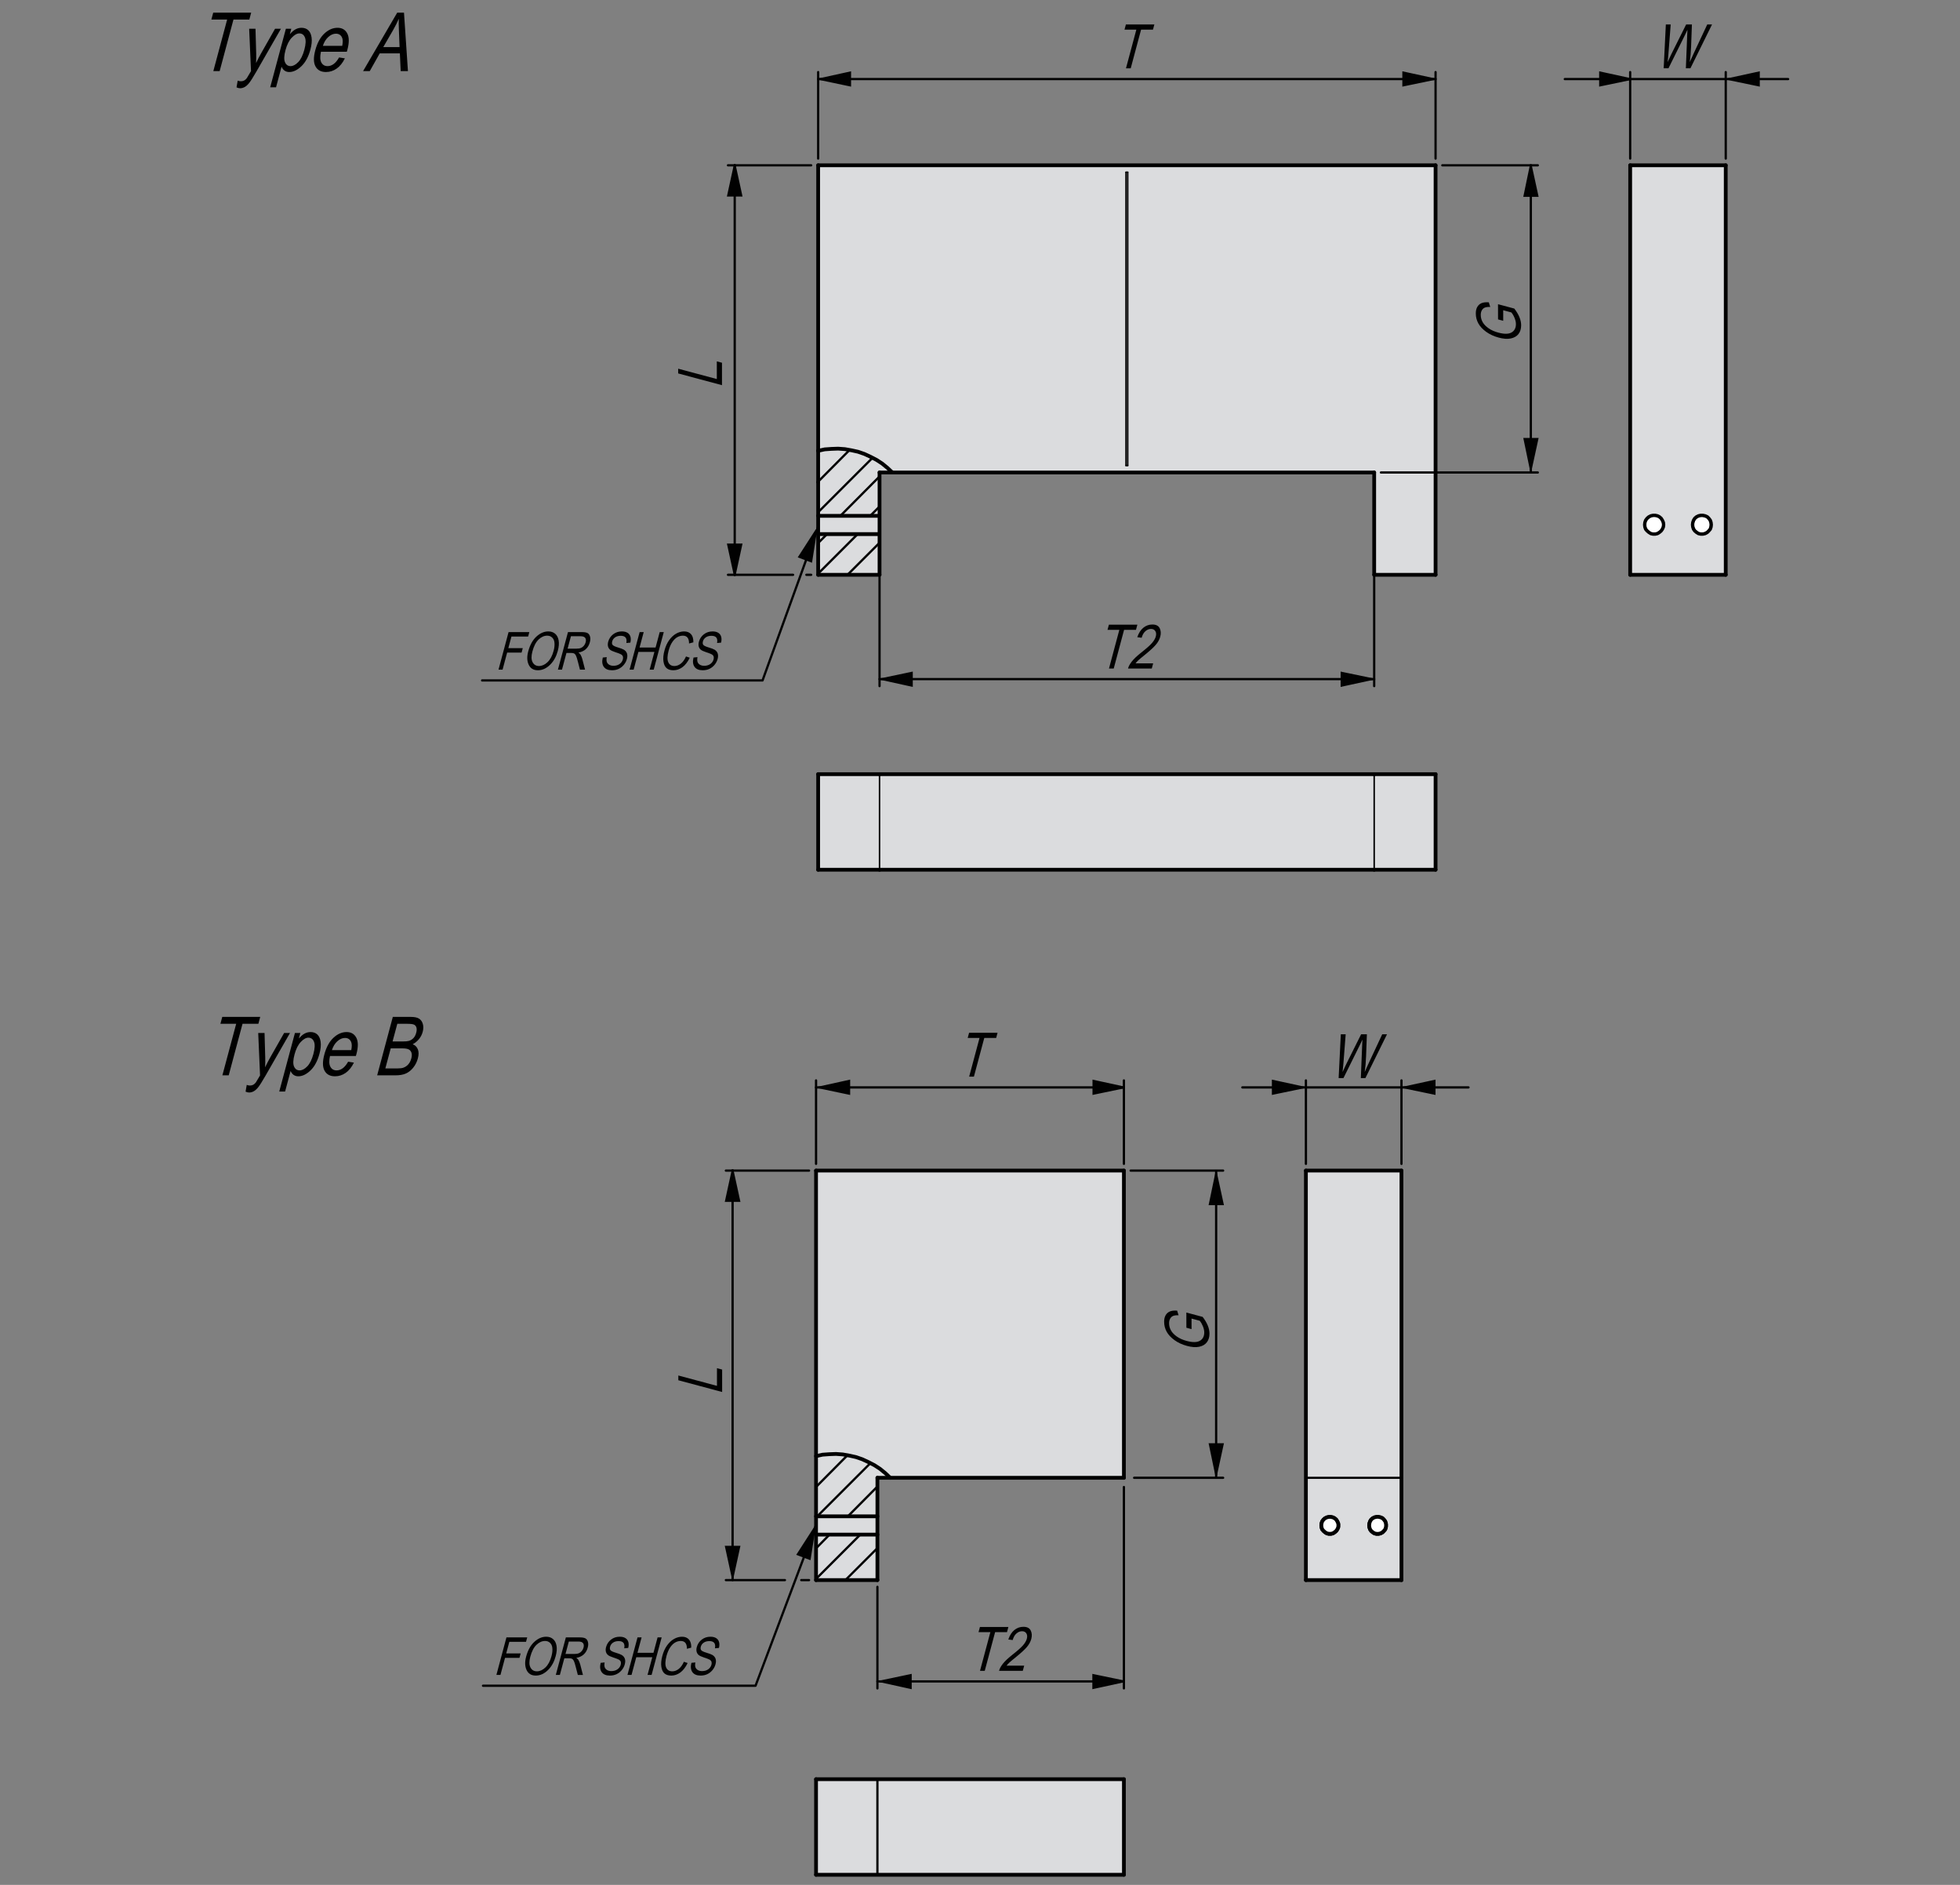 <?xml version="1.0" encoding="utf-8"?>
<!-- Generator: Adobe Illustrator 16.0.3, SVG Export Plug-In . SVG Version: 6.00 Build 0)  -->
<!DOCTYPE svg PUBLIC "-//W3C//DTD SVG 1.1//EN" "http://www.w3.org/Graphics/SVG/1.1/DTD/svg11.dtd">
<svg version="1.1" id="G302-both" xmlns="http://www.w3.org/2000/svg" xmlns:xlink="http://www.w3.org/1999/xlink" x="0px" y="0px"
	 width="650px" height="625px" viewBox="0 0 650 625" enable-background="new 0 0 650 625" xml:space="preserve">
<rect x="0" y="0" width="650" height="625" fill="#808080" stroke="none"/>
<g id="XMLID_3_">
	<g>
		<rect x="540.62" y="54.81" fill="#DBDCDE" width="31.69" height="135.784"/>
		<polygon fill="#DBDCDE" points="271.327,288.396 271.327,256.705 291.683,256.705 455.725,256.705 476.08,256.705 476.08,288.396 
			455.725,288.396 291.683,288.396 		"/>
		<polygon fill="#DBDCDE" points="476.08,54.81 476.08,190.594 455.725,190.594 455.725,156.668 291.683,156.668 291.683,190.594 
			271.327,190.594 271.327,159.86 271.327,149.483 271.327,54.81 		"/>
	</g>
	<g>
		
			<line fill="none" stroke="#010101" stroke-width="1.25" stroke-linecap="round" stroke-linejoin="round" x1="455.725" y1="156.668" x2="291.683" y2="156.668"/>
		
			<line fill="none" stroke="#010101" stroke-width="1.25" stroke-linecap="round" stroke-linejoin="round" x1="291.683" y1="190.594" x2="271.327" y2="190.594"/>
		
			<line fill="none" stroke="#010101" stroke-width="1.25" stroke-linecap="round" stroke-linejoin="round" x1="291.683" y1="190.594" x2="291.683" y2="156.668"/>
		
			<line fill="none" stroke="#010101" stroke-width="1.25" stroke-linecap="round" stroke-linejoin="round" x1="455.725" y1="156.668" x2="455.725" y2="190.594"/>
		
			<line fill="none" stroke="#010101" stroke-width="1.25" stroke-linecap="round" stroke-linejoin="round" x1="271.327" y1="159.86" x2="271.327" y2="190.594"/>
		
			<line fill="none" stroke="#010101" stroke-width="1.25" stroke-linecap="round" stroke-linejoin="round" x1="271.327" y1="54.81" x2="271.327" y2="149.483"/>
		
			<line fill="none" stroke="#010101" stroke-width="1.25" stroke-linecap="round" stroke-linejoin="round" x1="271.327" y1="54.81" x2="476.08" y2="54.81"/>
		
			<line fill="none" stroke="#010101" stroke-width="1.25" stroke-linecap="round" stroke-linejoin="round" x1="476.08" y1="190.594" x2="455.725" y2="190.594"/>
		
			<line fill="none" stroke="#010101" stroke-width="1.25" stroke-linecap="round" stroke-linejoin="round" x1="476.08" y1="54.81" x2="476.08" y2="190.594"/>
		
			<line fill="none" stroke="#010101" stroke-width="1.25" stroke-linecap="round" stroke-linejoin="round" x1="271.327" y1="159.86" x2="271.327" y2="149.483"/>
		
			<line fill="none" stroke="#010101" stroke-width="1.25" stroke-linecap="round" stroke-linejoin="round" x1="572.311" y1="54.81" x2="572.311" y2="190.594"/>
		
			<line fill="none" stroke="#010101" stroke-width="1.25" stroke-linecap="round" stroke-linejoin="round" x1="540.62" y1="54.81" x2="572.311" y2="54.81"/>
		
			<line fill="none" stroke="#010101" stroke-width="1.25" stroke-linecap="round" stroke-linejoin="round" x1="540.62" y1="54.81" x2="540.62" y2="190.594"/>
		
			<line fill="none" stroke="#010101" stroke-width="1.25" stroke-linecap="round" stroke-linejoin="round" x1="540.62" y1="190.594" x2="572.311" y2="190.594"/>
		
			<line fill="none" stroke="#010101" stroke-width="1.25" stroke-linecap="round" stroke-linejoin="round" x1="455.725" y1="288.396" x2="291.683" y2="288.396"/>
		
			<line fill="none" stroke="#010101" stroke-width="1.25" stroke-linecap="round" stroke-linejoin="round" x1="455.725" y1="256.705" x2="291.683" y2="256.705"/>
		
			<line fill="none" stroke="#010101" stroke-width="1.25" stroke-linecap="round" stroke-linejoin="round" x1="476.08" y1="288.396" x2="455.725" y2="288.396"/>
		
			<line fill="none" stroke="#010101" stroke-width="1.25" stroke-linecap="round" stroke-linejoin="round" x1="476.08" y1="256.705" x2="476.08" y2="288.396"/>
		
			<line fill="none" stroke="#010101" stroke-width="1.25" stroke-linecap="round" stroke-linejoin="round" x1="476.08" y1="256.705" x2="455.725" y2="256.705"/>
		
			<line fill="none" stroke="#010101" stroke-width="1.25" stroke-linecap="round" stroke-linejoin="round" x1="271.327" y1="288.396" x2="291.683" y2="288.396"/>
		
			<line fill="none" stroke="#010101" stroke-width="1.25" stroke-linecap="round" stroke-linejoin="round" x1="271.327" y1="256.705" x2="291.683" y2="256.705"/>
		
			<line fill="none" stroke="#010101" stroke-width="1.25" stroke-linecap="round" stroke-linejoin="round" x1="271.327" y1="256.705" x2="271.327" y2="288.396"/>
	</g>
</g>
<path fill="#DBDCDE" stroke="#010101" stroke-width="0.5" stroke-linecap="round" stroke-linejoin="round" d="M271.327,177.902"/>
<path fill="#DBDCDE" stroke="#010101" stroke-width="0.5" stroke-linecap="round" stroke-linejoin="round" d="M271.327,190.595"/>
<polyline fill="#DBDCDE" stroke="#010101" stroke-width="0.5" stroke-linecap="round" stroke-linejoin="round" points="
	271.327,171.835 271.327,171.915 271.327,172.234 271.327,172.713 271.327,173.353 271.327,174.069 271.327,174.868 
	271.327,175.587 271.327,176.306 271.327,176.942 271.327,177.423 271.327,177.742 271.327,177.902 "/>
<line fill="none" stroke="#010101" stroke-width="1.25" stroke-linecap="round" stroke-linejoin="round" x1="291.611" y1="171.037" x2="271.327" y2="171.037"/>
<line fill="none" stroke="#010101" stroke-width="1.25" stroke-linecap="round" stroke-linejoin="round" x1="271.327" y1="177.104" x2="291.611" y2="177.104"/>
<line fill="none" stroke="#010101" stroke-width="0.5" stroke-linecap="round" stroke-linejoin="round" x1="373.425" y1="154.354" x2="373.982" y2="154.354"/>
<line fill="none" stroke="#010101" stroke-width="0.5" stroke-linecap="round" stroke-linejoin="round" x1="373.982" y1="57.125" x2="373.982" y2="154.354"/>
<line fill="none" stroke="#010101" stroke-width="0.5" stroke-linecap="round" stroke-linejoin="round" x1="373.425" y1="57.125" x2="373.425" y2="154.354"/>
<polyline fill="none" stroke="#010101" stroke-width="1.25" stroke-linecap="round" stroke-linejoin="round" points="
	295.914,156.667 294.316,155.152 292.562,153.715 290.725,152.516 288.729,151.479 286.654,150.521 284.578,149.803 
	282.422,149.324 280.188,148.925 277.953,148.766 275.717,148.845 273.482,149.004 271.327,149.483 "/>
<line fill="none" stroke="#010101" stroke-width="0.5" stroke-linecap="round" stroke-linejoin="round" x1="373.425" y1="57.125" x2="373.982" y2="57.125"/>
<polyline fill="none" stroke="#010101" stroke-width="1.25" stroke-linecap="round" stroke-linejoin="round" points="
	551.638,173.989 551.558,174.709 551.239,175.428 550.84,175.986 550.281,176.464 549.643,176.864 548.923,177.024 548.205,177.024 
	547.486,176.864 546.849,176.464 546.291,175.986 545.81,175.428 545.57,174.709 545.491,173.989 545.57,173.271 545.81,172.553 
	546.291,171.915 546.849,171.437 547.486,171.116 548.205,170.956 548.923,170.956 549.643,171.116 550.281,171.437 550.84,171.915 
	551.239,172.553 551.558,173.271 551.638,173.989 "/>
<polyline fill="none" stroke="#010101" stroke-width="1.25" stroke-linecap="round" stroke-linejoin="round" points="
	567.442,173.989 567.364,174.709 567.124,175.428 566.646,175.986 566.166,176.464 565.447,176.864 564.729,177.024 564.01,177.024 
	563.294,176.864 562.653,176.464 562.095,175.986 561.696,175.428 561.456,174.709 561.377,173.989 561.456,173.271 
	561.696,172.553 562.095,171.915 562.653,171.437 563.294,171.116 564.01,170.956 564.729,170.956 565.447,171.116 566.166,171.437 
	566.646,171.915 567.124,172.553 567.364,173.271 567.442,173.989 "/>
<line fill="none" stroke="#010101" stroke-width="0.5" stroke-linecap="round" stroke-linejoin="round" x1="455.725" y1="256.706" x2="455.725" y2="288.397"/>
<line fill="none" stroke="#010101" stroke-width="0.5" stroke-linecap="round" stroke-linejoin="round" x1="291.683" y1="256.706" x2="291.683" y2="288.397"/>
<g>
	<path fill="#010101" d="M239.434,127.72l-14.529-3.894v-1.574l12.814,3.434v-5.864l1.715,0.46V127.72z"/>
</g>
<g>
	<path fill="#010101" d="M498.516,106.374l-1.715-0.459l-0.011-5.045l5.402,1.448c0.754,0.975,1.321,1.926,1.7,2.853
		c0.38,0.927,0.57,1.827,0.57,2.698c0,1.162-0.291,2.121-0.873,2.876c-0.581,0.756-1.432,1.25-2.549,1.481
		c-1.118,0.232-2.46,0.138-4.027-0.282c-1.586-0.425-2.969-1.063-4.146-1.913c-1.177-0.851-2.045-1.783-2.604-2.798
		c-0.559-1.015-0.838-2.112-0.838-3.295c0-0.871,0.162-1.591,0.486-2.158c0.323-0.567,0.783-0.982,1.377-1.245
		c0.596-0.263,1.411-0.362,2.449-0.294l0.475,1.543c-0.818-0.027-1.432,0.049-1.838,0.23s-0.726,0.479-0.957,0.893
		c-0.23,0.414-0.347,0.917-0.347,1.512c0,0.865,0.21,1.666,0.63,2.402s1.073,1.414,1.959,2.031c0.887,0.617,1.968,1.097,3.244,1.439
		c1.945,0.521,3.401,0.505,4.37-0.048c0.969-0.552,1.454-1.479,1.454-2.78c0-0.621-0.149-1.296-0.446-2.026
		c-0.297-0.73-0.651-1.342-1.061-1.834l-2.706-0.726V106.374z"/>
</g>
<g>
	<path fill="#010101" d="M165.322,222.039l3.335-12.449h6.885l-0.394,1.47h-5.535l-1.033,3.854h4.788l-0.394,1.47h-4.788
		l-1.515,5.655H165.322z"/>
	<path fill="#010101" d="M175.181,215.977c0.569-2.124,1.473-3.756,2.712-4.896c1.24-1.141,2.556-1.712,3.948-1.712
		c0.9,0,1.652,0.255,2.257,0.765c0.606,0.509,0.994,1.25,1.167,2.221c0.173,0.971,0.079,2.127-0.28,3.469
		c-0.494,1.846-1.316,3.348-2.464,4.509c-1.266,1.279-2.645,1.919-4.139,1.919c-1.506,0-2.541-0.656-3.106-1.97
		C174.762,219.092,174.73,217.657,175.181,215.977z M176.568,215.997c-0.412,1.536-0.393,2.727,0.057,3.574
		c0.448,0.847,1.157,1.271,2.125,1.271c0.99,0,1.937-0.429,2.835-1.284c0.9-0.855,1.573-2.112,2.018-3.772
		c0.287-1.071,0.37-2.028,0.251-2.873c-0.093-0.646-0.354-1.163-0.786-1.551c-0.43-0.389-0.963-0.583-1.597-0.583
		c-1.019,0-1.971,0.426-2.859,1.275C177.726,212.904,177.044,214.218,176.568,215.997z"/>
	<path fill="#010101" d="M185.025,222.039l3.335-12.449h4.525c0.945,0,1.612,0.116,2,0.349c0.388,0.231,0.653,0.617,0.797,1.158
		c0.145,0.54,0.121,1.167-0.07,1.88c-0.251,0.938-0.7,1.7-1.346,2.283c-0.646,0.582-1.457,0.952-2.434,1.11
		c0.318,0.229,0.545,0.459,0.681,0.692c0.275,0.476,0.486,1.005,0.636,1.588l0.875,3.389h-1.697l-0.668-2.589
		c-0.256-1.013-0.471-1.695-0.646-2.046c-0.174-0.352-0.371-0.589-0.59-0.71c-0.219-0.123-0.554-0.184-1.006-0.184h-1.561
		l-1.481,5.528H185.025z M188.239,215.084h2.903c0.634,0,1.136-0.076,1.505-0.229c0.369-0.152,0.693-0.394,0.974-0.722
		s0.479-0.71,0.596-1.146c0.169-0.629,0.117-1.123-0.154-1.482c-0.272-0.359-0.77-0.538-1.494-0.538h-3.226L188.239,215.084z"/>
	<path fill="#010101" d="M199.904,218.031l1.31-0.137c-0.116,0.686-0.105,1.219,0.033,1.602c0.139,0.382,0.4,0.689,0.785,0.921
		c0.384,0.232,0.857,0.349,1.417,0.349c0.804,0,1.48-0.196,2.03-0.59c0.549-0.393,0.907-0.901,1.076-1.529
		c0.098-0.366,0.104-0.688,0.016-0.961c-0.087-0.274-0.271-0.499-0.55-0.675c-0.278-0.174-0.915-0.422-1.91-0.742
		c-0.887-0.286-1.494-0.572-1.824-0.861c-0.329-0.289-0.549-0.655-0.656-1.1s-0.085-0.947,0.065-1.508
		c0.27-1.007,0.816-1.83,1.638-2.471c0.822-0.64,1.785-0.96,2.889-0.96c0.759,0,1.382,0.15,1.871,0.45
		c0.488,0.3,0.814,0.73,0.978,1.291c0.165,0.561,0.156,1.22-0.025,1.979l-1.331,0.119c0.149-0.81,0.068-1.409-0.244-1.8
		c-0.311-0.391-0.844-0.586-1.596-0.586c-0.765,0-1.393,0.171-1.886,0.513c-0.494,0.343-0.813,0.786-0.958,1.329
		c-0.135,0.504-0.093,0.895,0.127,1.172c0.219,0.277,0.806,0.559,1.759,0.843c0.933,0.278,1.576,0.521,1.928,0.725
		c0.537,0.318,0.895,0.736,1.073,1.254c0.18,0.517,0.173,1.135-0.02,1.854c-0.191,0.712-0.532,1.361-1.022,1.946
		c-0.491,0.586-1.064,1.031-1.721,1.337c-0.656,0.305-1.389,0.457-2.198,0.457c-1.263,0-2.167-0.379-2.714-1.138
		C199.698,220.355,199.585,219.327,199.904,218.031z"/>
	<path fill="#010101" d="M208.788,222.039l3.335-12.449h1.351l-1.369,5.112h5.306l1.369-5.112h1.35l-3.335,12.449h-1.35l1.572-5.867
		h-5.306l-1.572,5.867H208.788z"/>
	<path fill="#010101" d="M227.497,217.674l1.247,0.416c-0.675,1.398-1.479,2.441-2.414,3.129c-0.934,0.688-1.939,1.032-3.015,1.032
		c-0.945,0-1.691-0.231-2.238-0.692c-0.546-0.462-0.897-1.202-1.051-2.223c-0.154-1.02-0.046-2.223,0.326-3.61
		c0.367-1.371,0.892-2.531,1.574-3.48c0.682-0.948,1.453-1.664,2.314-2.149c0.86-0.483,1.742-0.727,2.642-0.727
		c0.985,0,1.751,0.307,2.294,0.92c0.544,0.612,0.799,1.513,0.764,2.698l-1.427,0.382c0.009-1.727-0.668-2.591-2.035-2.591
		c-0.68,0-1.316,0.175-1.909,0.524c-0.591,0.348-1.135,0.89-1.63,1.627c-0.495,0.736-0.894,1.669-1.195,2.796
		c-0.457,1.705-0.5,2.984-0.128,3.837c0.371,0.853,1.055,1.279,2.051,1.279c0.736,0,1.441-0.263,2.117-0.786
		C226.46,219.532,227.03,218.738,227.497,217.674z"/>
	<path fill="#010101" d="M229.991,218.031l1.31-0.137c-0.116,0.686-0.105,1.219,0.033,1.602c0.139,0.382,0.4,0.689,0.785,0.921
		c0.384,0.232,0.857,0.349,1.417,0.349c0.804,0,1.48-0.196,2.03-0.59c0.549-0.393,0.907-0.901,1.076-1.529
		c0.098-0.366,0.104-0.688,0.016-0.961c-0.087-0.274-0.271-0.499-0.55-0.675c-0.278-0.174-0.915-0.422-1.91-0.742
		c-0.887-0.286-1.494-0.572-1.824-0.861c-0.329-0.289-0.549-0.655-0.656-1.1s-0.085-0.947,0.065-1.508
		c0.27-1.007,0.816-1.83,1.638-2.471c0.822-0.64,1.785-0.96,2.889-0.96c0.759,0,1.382,0.15,1.871,0.45
		c0.488,0.3,0.814,0.73,0.978,1.291c0.165,0.561,0.156,1.22-0.025,1.979l-1.331,0.119c0.149-0.81,0.068-1.409-0.244-1.8
		c-0.311-0.391-0.844-0.586-1.596-0.586c-0.765,0-1.393,0.171-1.886,0.513c-0.494,0.343-0.813,0.786-0.958,1.329
		c-0.135,0.504-0.093,0.895,0.127,1.172c0.219,0.277,0.806,0.559,1.759,0.843c0.933,0.278,1.576,0.521,1.928,0.725
		c0.537,0.318,0.895,0.736,1.073,1.254c0.18,0.517,0.173,1.135-0.02,1.854c-0.191,0.712-0.532,1.361-1.022,1.946
		c-0.491,0.586-1.064,1.031-1.721,1.337c-0.656,0.305-1.389,0.457-2.198,0.457c-1.263,0-2.167-0.379-2.714-1.138
		C229.785,220.355,229.672,219.327,229.991,218.031z"/>
</g>
<path fill="none" stroke="#010101" stroke-width="0.75" stroke-linecap="round" stroke-linejoin="round" stroke-miterlimit="10" d="
	M252.883,225.62l18.444-50.987 M159.884,225.62h92.999"/>
<path fill="none" stroke="#010101" stroke-width="0.75" stroke-linecap="round" stroke-linejoin="round" stroke-miterlimit="10" d="
	M572.313,52.578 M540.621,52.578 M476.08,52.578 M271.327,52.578"/>
<path fill="none" stroke="#010101" stroke-width="0.75" stroke-linecap="round" stroke-linejoin="round" stroke-miterlimit="10" d="
	M478.316,54.813 M457.96,156.671"/>
<path fill="none" stroke="#010101" stroke-width="0.75" stroke-linecap="round" stroke-linejoin="round" stroke-miterlimit="10" d="
	M269.012,190.597 M269.012,54.813"/>
<path fill="none" stroke="#010101" stroke-width="0.75" stroke-linecap="round" stroke-linejoin="round" stroke-miterlimit="10" d="
	M295.275,156.032l-0.639,0.639 M289.368,151.802l-8.063,8.063 M281.785,149.168l-10.458,10.537 M291.683,190.117l-0.479,0.479
	 M291.683,179.979l-10.617,10.617 M284.342,177.183l-13.015,13.016 M274.267,177.104l-2.939,2.957 M281.306,159.864l-9.979,9.979"/>
<polyline fill="#FFFFFF" points="551.132,173.989 551.063,174.59 550.797,175.189 550.465,175.656 549.997,176.056 549.463,176.389 
	548.863,176.524 548.264,176.524 547.663,176.389 547.131,176.056 546.664,175.656 546.264,175.189 546.064,174.59 545.998,173.989 
	546.064,173.39 546.264,172.79 546.664,172.257 547.131,171.856 547.663,171.59 548.264,171.456 548.863,171.456 549.463,171.59 
	549.997,171.856 550.465,172.257 550.797,172.79 551.063,173.39 551.132,173.989 "/>
<polyline fill="#FFFFFF" points="566.924,173.989 566.858,174.585 566.66,175.182 566.265,175.645 565.865,176.043 565.27,176.372 
	564.674,176.507 564.079,176.507 563.482,176.372 562.953,176.043 562.489,175.645 562.158,175.182 561.959,174.585 
	561.894,173.989 561.959,173.395 562.158,172.799 562.489,172.27 562.953,171.87 563.482,171.606 564.079,171.474 564.674,171.474 
	565.27,171.606 565.865,171.87 566.265,172.27 566.66,172.799 566.858,173.395 566.924,173.989 "/>
<line fill="none" stroke="#010101" stroke-width="0.75" stroke-linecap="round" stroke-linejoin="round" stroke-miterlimit="10" x1="291.68" y1="157.989" x2="278.79" y2="170.959"/>
<line fill="none" stroke="#010101" stroke-width="0.75" stroke-linecap="round" stroke-linejoin="round" stroke-miterlimit="10" x1="291.611" y1="168.037" x2="288.738" y2="170.91"/>
<g id="XMLID_4_">
	<g>
		<rect x="433.08" y="388.153" fill="#DBDCDE" width="31.69" height="135.784"/>
		<polygon fill="#DBDCDE" points="372.724,388.153 372.724,390.468 372.724,487.696 372.724,490.011 290.981,490.011 
			290.981,523.938 270.626,523.938 270.626,388.153 		"/>
		<rect x="270.626" y="589.961" fill="#DBDCDE" width="102.098" height="31.691"/>
	</g>
	<g>
		
			<line fill="none" stroke="#010101" stroke-width="1.25" stroke-linecap="round" stroke-linejoin="round" x1="290.981" y1="523.938" x2="290.981" y2="490.011"/>
		
			<line fill="none" stroke="#010101" stroke-width="1.25" stroke-linecap="round" stroke-linejoin="round" x1="290.981" y1="523.938" x2="270.626" y2="523.938"/>
		
			<line fill="none" stroke="#010101" stroke-width="1.25" stroke-linecap="round" stroke-linejoin="round" x1="372.724" y1="490.011" x2="290.981" y2="490.011"/>
		
			<line fill="none" stroke="#010101" stroke-width="1.25" stroke-linecap="round" stroke-linejoin="round" x1="270.626" y1="388.153" x2="270.626" y2="523.938"/>
		<polyline fill="none" stroke="#010101" stroke-width="1.25" stroke-linecap="round" stroke-linejoin="round" points="
			372.724,388.153 372.724,390.468 372.724,487.696 372.724,490.011 		"/>
		
			<line fill="none" stroke="#010101" stroke-width="1.25" stroke-linecap="round" stroke-linejoin="round" x1="270.626" y1="388.153" x2="372.724" y2="388.153"/>
		
			<line fill="none" stroke="#010101" stroke-width="1.25" stroke-linecap="round" stroke-linejoin="round" x1="464.771" y1="388.153" x2="464.771" y2="523.938"/>
		
			<line fill="none" stroke="#010101" stroke-width="1.25" stroke-linecap="round" stroke-linejoin="round" x1="433.08" y1="388.153" x2="464.771" y2="388.153"/>
		
			<line fill="none" stroke="#010101" stroke-width="1.25" stroke-linecap="round" stroke-linejoin="round" x1="433.08" y1="388.153" x2="433.08" y2="523.938"/>
		
			<line fill="none" stroke="#010101" stroke-width="1.25" stroke-linecap="round" stroke-linejoin="round" x1="433.08" y1="523.938" x2="464.771" y2="523.938"/>
		
			<line fill="none" stroke="#010101" stroke-width="1.25" stroke-linecap="round" stroke-linejoin="round" x1="372.724" y1="621.652" x2="270.626" y2="621.652"/>
		
			<line fill="none" stroke="#010101" stroke-width="1.25" stroke-linecap="round" stroke-linejoin="round" x1="372.724" y1="589.961" x2="270.626" y2="589.961"/>
		
			<line fill="none" stroke="#010101" stroke-width="1.25" stroke-linecap="round" stroke-linejoin="round" x1="372.724" y1="589.961" x2="372.724" y2="621.652"/>
		
			<line fill="none" stroke="#010101" stroke-width="1.25" stroke-linecap="round" stroke-linejoin="round" x1="270.626" y1="589.961" x2="270.626" y2="621.652"/>
	</g>
</g>
<line fill="none" stroke="#010101" stroke-width="1.25" stroke-linecap="round" stroke-linejoin="round" x1="290.981" y1="502.785" x2="270.627" y2="502.785"/>
<line fill="none" stroke="#010101" stroke-width="1.25" stroke-linecap="round" stroke-linejoin="round" x1="270.627" y1="508.852" x2="290.981" y2="508.852"/>
<line fill="none" stroke="#010101" stroke-width="0.5" stroke-linecap="round" stroke-linejoin="round" x1="372.724" y1="490.015" x2="372.724" y2="490.015"/>
<line fill="none" stroke="#010101" stroke-width="0.5" stroke-linecap="round" stroke-linejoin="round" x1="372.724" y1="490.015" x2="372.724" y2="490.015"/>
<polyline fill="none" stroke="#010101" stroke-width="1.25" stroke-linecap="round" stroke-linejoin="round" points="
	295.213,490.015 293.616,488.496 291.859,487.061 290.023,485.862 288.027,484.825 285.952,483.867 283.877,483.149 281.723,482.67 
	279.486,482.27 277.251,482.109 275.016,482.19 272.782,482.351 270.627,482.829 "/>
<polyline fill="none" stroke="#010101" stroke-width="0.75" stroke-linecap="round" stroke-linejoin="round" points="444.1,505.819 
	444.019,506.539 443.699,507.257 443.301,507.813 442.742,508.294 442.103,508.692 441.385,508.852 440.667,508.852 
	439.947,508.692 439.31,508.294 438.752,507.813 438.272,507.257 438.032,506.539 437.953,505.819 438.032,505.101 438.272,504.382 
	438.752,503.743 439.31,503.265 439.947,502.946 440.667,502.785 441.385,502.785 442.103,502.946 442.742,503.265 443.301,503.743 
	443.699,504.382 444.019,505.101 444.1,505.819 "/>
<polyline fill="none" stroke="#010101" stroke-width="0.75" stroke-linecap="round" stroke-linejoin="round" points="
	459.904,505.819 459.824,506.539 459.585,507.257 459.107,507.813 458.627,508.294 457.909,508.692 457.19,508.852 456.472,508.852 
	455.756,508.692 455.116,508.294 454.556,507.813 454.158,507.257 453.919,506.539 453.837,505.819 453.919,505.101 
	454.158,504.382 454.556,503.743 455.116,503.265 455.756,502.946 456.472,502.785 457.19,502.785 457.909,502.946 458.627,503.265 
	459.107,503.743 459.585,504.382 459.824,505.101 459.904,505.819 "/>
<line fill="#DBDCDE" stroke="#010101" stroke-width="0.5" stroke-linecap="round" stroke-linejoin="round" x1="372.724" y1="621.655" x2="352.367" y2="621.655"/>
<line fill="#DBDCDE" stroke="#010101" stroke-width="0.5" stroke-linecap="round" stroke-linejoin="round" x1="372.724" y1="589.966" x2="352.367" y2="589.966"/>
<line fill="#DBDCDE" stroke="#010101" stroke-width="0.75" stroke-linecap="round" stroke-linejoin="round" x1="290.981" y1="589.966" x2="290.981" y2="621.655"/>
<g>
	<path fill="#010101" d="M321.408,356.992l3.436-12.819h-3.922l0.459-1.715h9.439l-0.459,1.715h-3.942l-3.436,12.819H321.408z"/>
</g>
<g>
	<path fill="#010101" d="M395.158,440.718l-1.715-0.459l-0.011-5.045l5.402,1.448c0.754,0.975,1.32,1.926,1.699,2.852
		c0.381,0.928,0.571,1.827,0.571,2.699c0,1.162-0.292,2.12-0.874,2.875c-0.581,0.756-1.431,1.25-2.548,1.482
		c-1.119,0.231-2.461,0.138-4.027-0.282c-1.587-0.425-2.97-1.063-4.146-1.913c-1.177-0.851-2.045-1.783-2.604-2.798
		s-0.838-2.112-0.838-3.295c0-0.871,0.162-1.591,0.486-2.157c0.322-0.567,0.782-0.982,1.377-1.246
		c0.595-0.263,1.41-0.361,2.448-0.294l0.476,1.543c-0.818-0.027-1.432,0.05-1.838,0.23c-0.407,0.182-0.727,0.479-0.957,0.894
		c-0.23,0.413-0.348,0.917-0.348,1.511c0,0.865,0.211,1.666,0.631,2.402s1.073,1.413,1.959,2.03
		c0.887,0.617,1.968,1.098,3.244,1.439c1.945,0.521,3.401,0.505,4.37-0.048c0.969-0.552,1.453-1.479,1.453-2.779
		c0-0.621-0.148-1.297-0.446-2.026c-0.297-0.73-0.65-1.342-1.06-1.834l-2.706-0.726V440.718z"/>
</g>
<g>
	<path fill="#010101" d="M325.002,554.017l3.435-12.819h-3.922l0.46-1.715h9.439l-0.46,1.715h-3.942l-3.435,12.819H325.002z"/>
	<path fill="#010101" d="M339.654,552.302l-0.459,1.715h-7.874c0.166-0.693,0.583-1.471,1.253-2.33
		c0.67-0.86,1.746-1.876,3.229-3.046c1.731-1.363,2.909-2.416,3.53-3.16c0.622-0.744,1.019-1.438,1.19-2.079
		c0.199-0.741,0.145-1.346-0.162-1.812c-0.309-0.466-0.779-0.699-1.412-0.699c-0.68,0-1.307,0.252-1.877,0.756
		s-0.982,1.228-1.234,2.169l-1.455-0.188c0.479-1.395,1.154-2.444,2.026-3.148c0.872-0.703,1.866-1.055,2.982-1.055
		c1.215,0,2.024,0.409,2.429,1.228c0.404,0.82,0.467,1.751,0.188,2.795c-0.248,0.925-0.729,1.812-1.446,2.66
		c-0.716,0.85-1.946,1.982-3.693,3.397c-1.11,0.893-1.837,1.501-2.178,1.826c-0.341,0.323-0.634,0.647-0.88,0.972H339.654z"/>
</g>
<g>
	<path fill="#010101" d="M164.62,555.385l3.335-12.449h6.885l-0.394,1.47h-5.535l-1.033,3.854h4.788l-0.394,1.47h-4.788
		l-1.515,5.655H164.62z"/>
	<path fill="#010101" d="M174.479,549.322c0.569-2.123,1.473-3.756,2.712-4.896c1.24-1.141,2.556-1.712,3.948-1.712
		c0.9,0,1.652,0.255,2.257,0.765c0.606,0.509,0.995,1.25,1.167,2.221c0.173,0.972,0.08,2.127-0.28,3.469
		c-0.494,1.846-1.316,3.348-2.464,4.509c-1.266,1.279-2.645,1.919-4.139,1.919c-1.506,0-2.541-0.656-3.106-1.97
		C174.06,552.438,174.028,551.003,174.479,549.322z M175.866,549.343c-0.412,1.536-0.393,2.728,0.057,3.574
		c0.449,0.847,1.157,1.271,2.125,1.271c0.99,0,1.937-0.428,2.835-1.284c0.9-0.855,1.573-2.112,2.018-3.772
		c0.287-1.071,0.37-2.028,0.251-2.873c-0.093-0.646-0.354-1.163-0.786-1.551c-0.43-0.388-0.963-0.582-1.597-0.582
		c-1.019,0-1.971,0.425-2.859,1.274C177.023,546.25,176.342,547.563,175.866,549.343z"/>
	<path fill="#010101" d="M184.323,555.385l3.335-12.449h4.525c0.945,0,1.611,0.116,2,0.349c0.388,0.232,0.653,0.618,0.797,1.158
		c0.145,0.541,0.121,1.167-0.07,1.88c-0.251,0.938-0.7,1.7-1.346,2.283c-0.646,0.582-1.457,0.952-2.434,1.111
		c0.318,0.228,0.545,0.458,0.681,0.692c0.275,0.475,0.487,1.004,0.636,1.587l0.875,3.389h-1.697l-0.668-2.589
		c-0.256-1.013-0.471-1.694-0.646-2.046c-0.174-0.352-0.371-0.589-0.59-0.71c-0.219-0.123-0.554-0.184-1.006-0.184h-1.561
		l-1.481,5.528H184.323z M187.537,548.43h2.903c0.634,0,1.136-0.076,1.505-0.229c0.369-0.152,0.693-0.393,0.974-0.722
		c0.28-0.328,0.479-0.71,0.596-1.146c0.168-0.629,0.117-1.123-0.155-1.482s-0.77-0.538-1.494-0.538h-3.226L187.537,548.43z"/>
	<path fill="#010101" d="M199.202,551.377l1.31-0.136c-0.116,0.685-0.105,1.219,0.033,1.601c0.139,0.382,0.4,0.689,0.786,0.921
		c0.384,0.232,0.856,0.349,1.417,0.349c0.804,0,1.48-0.196,2.03-0.59c0.549-0.393,0.907-0.901,1.076-1.529
		c0.098-0.366,0.104-0.688,0.016-0.961c-0.087-0.274-0.271-0.499-0.55-0.675c-0.278-0.174-0.915-0.422-1.91-0.742
		c-0.887-0.285-1.494-0.572-1.824-0.861c-0.329-0.289-0.549-0.655-0.656-1.1s-0.085-0.947,0.065-1.507
		c0.27-1.008,0.815-1.831,1.638-2.472c0.822-0.64,1.785-0.96,2.889-0.96c0.759,0,1.382,0.15,1.871,0.45
		c0.488,0.3,0.814,0.73,0.978,1.292c0.165,0.56,0.156,1.219-0.025,1.978l-1.331,0.119c0.149-0.81,0.068-1.409-0.243-1.8
		c-0.312-0.391-0.845-0.586-1.597-0.586c-0.765,0-1.393,0.171-1.886,0.513c-0.494,0.343-0.813,0.786-0.958,1.329
		c-0.135,0.504-0.093,0.895,0.127,1.172c0.219,0.277,0.806,0.559,1.759,0.843c0.933,0.278,1.576,0.521,1.928,0.725
		c0.537,0.318,0.895,0.736,1.073,1.254c0.18,0.518,0.173,1.135-0.02,1.854c-0.191,0.713-0.532,1.361-1.022,1.946
		c-0.491,0.586-1.064,1.031-1.721,1.337c-0.656,0.305-1.389,0.457-2.198,0.457c-1.263,0-2.167-0.379-2.713-1.138
		C198.996,553.701,198.883,552.673,199.202,551.377z"/>
	<path fill="#010101" d="M208.086,555.385l3.335-12.449h1.351l-1.37,5.112h5.306l1.37-5.112h1.35l-3.335,12.449h-1.35l1.572-5.867
		h-5.306l-1.572,5.867H208.086z"/>
	<path fill="#010101" d="M226.795,551.02l1.247,0.416c-0.675,1.398-1.479,2.441-2.413,3.129c-0.935,0.688-1.94,1.032-3.015,1.032
		c-0.945,0-1.691-0.23-2.238-0.692c-0.546-0.462-0.897-1.202-1.051-2.223c-0.154-1.02-0.046-2.223,0.326-3.61
		c0.367-1.371,0.892-2.531,1.574-3.479c0.682-0.949,1.453-1.665,2.314-2.15c0.86-0.483,1.741-0.727,2.642-0.727
		c0.985,0,1.751,0.307,2.294,0.92c0.544,0.612,0.799,1.513,0.765,2.698l-1.428,0.382c0.009-1.727-0.668-2.59-2.035-2.59
		c-0.68,0-1.316,0.174-1.908,0.523c-0.592,0.348-1.136,0.89-1.631,1.627c-0.495,0.736-0.894,1.669-1.195,2.796
		c-0.457,1.705-0.5,2.984-0.128,3.837c0.371,0.853,1.055,1.279,2.051,1.279c0.736,0,1.441-0.262,2.117-0.786
		C225.758,552.878,226.328,552.084,226.795,551.02z"/>
	<path fill="#010101" d="M229.289,551.377l1.31-0.136c-0.116,0.685-0.105,1.219,0.033,1.601c0.139,0.382,0.4,0.689,0.786,0.921
		c0.384,0.232,0.856,0.349,1.417,0.349c0.804,0,1.48-0.196,2.03-0.59c0.549-0.393,0.907-0.901,1.076-1.529
		c0.098-0.366,0.104-0.688,0.016-0.961c-0.087-0.274-0.271-0.499-0.55-0.675c-0.278-0.174-0.915-0.422-1.91-0.742
		c-0.887-0.285-1.494-0.572-1.824-0.861c-0.329-0.289-0.549-0.655-0.656-1.1s-0.085-0.947,0.065-1.507
		c0.27-1.008,0.815-1.831,1.638-2.472c0.822-0.64,1.785-0.96,2.889-0.96c0.759,0,1.382,0.15,1.871,0.45
		c0.488,0.3,0.814,0.73,0.978,1.292c0.165,0.56,0.156,1.219-0.025,1.978l-1.331,0.119c0.149-0.81,0.068-1.409-0.243-1.8
		c-0.312-0.391-0.845-0.586-1.597-0.586c-0.765,0-1.393,0.171-1.886,0.513c-0.494,0.343-0.813,0.786-0.958,1.329
		c-0.135,0.504-0.093,0.895,0.127,1.172c0.219,0.277,0.806,0.559,1.759,0.843c0.933,0.278,1.576,0.521,1.928,0.725
		c0.537,0.318,0.895,0.736,1.073,1.254c0.18,0.518,0.173,1.135-0.02,1.854c-0.191,0.713-0.532,1.361-1.022,1.946
		c-0.491,0.586-1.064,1.031-1.721,1.337c-0.656,0.305-1.389,0.457-2.198,0.457c-1.263,0-2.167-0.379-2.713-1.138
		C229.083,553.701,228.97,552.673,229.289,551.377z"/>
</g>
<path fill="none" stroke="#010101" stroke-width="0.51" stroke-miterlimit="10" d="M403.303,388.877l2.282,10.481h-4.461
	L403.303,388.877 M403.303,489.293l-2.179-10.481h4.461L403.303,489.293"/>
<path fill="none" stroke="#010101" stroke-width="0.75" stroke-linecap="round" stroke-linejoin="round" stroke-miterlimit="10" d="
	M250.563,558.963l20.063-53.293 M160.183,558.963h90.38"/>
<path fill="none" stroke="#010101" stroke-width="0.75" stroke-linecap="round" stroke-linejoin="round" stroke-miterlimit="10" d="
	M290.981,526.174 M372.724,493.077"/>
<path fill="none" stroke="#010101" stroke-width="0.75" stroke-linecap="round" stroke-linejoin="round" stroke-miterlimit="10" d="
	M464.773,385.921 M433.083,385.921 M372.724,385.921 M270.627,385.921"/>
<path fill="none" stroke="#010101" stroke-width="0.75" stroke-linecap="round" stroke-linejoin="round" stroke-miterlimit="10" d="
	M403.314,490.015V388.156 M374.959,388.156h30.671 M376.116,490.015h29.514"/>
<path fill="none" stroke="#010101" stroke-width="0.75" stroke-linecap="round" stroke-linejoin="round" stroke-miterlimit="10" d="
	M260.311,523.94 M268.311,388.156"/>
<path fill="#010101" d="M403.303,388.877l2.282,10.481h-4.461 M403.303,489.293l-2.179-10.481h4.461"/>
<path fill="none" stroke="#010101" stroke-width="0.75" stroke-linecap="round" stroke-linejoin="round" stroke-miterlimit="10" d="
	M294.574,489.375l-0.639,0.64 M288.666,485.145L271,502.812 M281.083,482.51l-10.456,10.538 M290.981,523.459l-0.479,0.481
	 M290.981,513.323l-10.616,10.617 M285.313,508.852l-14.687,14.69 M275.123,508.826l-4.496,4.577 M270.627,503.185 M285.265,507.835
	 M289.175,503.924"/>
<line fill="none" stroke="#010101" stroke-width="0.709" stroke-linecap="round" stroke-linejoin="round" stroke-miterlimit="10" x1="432.979" y1="490.015" x2="464.67" y2="490.015"/>
<polyline fill="#FFFFFF" stroke="#010101" stroke-width="1.25" stroke-miterlimit="10" points="443.865,505.781 443.789,506.444 
	443.495,507.107 443.126,507.624 442.611,508.065 442.021,508.435 441.357,508.58 440.694,508.58 440.031,508.435 439.441,508.065 
	438.925,507.624 438.484,507.107 438.264,506.444 438.188,505.781 438.264,505.116 438.484,504.454 438.925,503.864 
	439.441,503.423 440.031,503.128 440.694,502.98 441.357,502.98 442.021,503.128 442.611,503.423 443.126,503.864 443.495,504.454 
	443.789,505.116 443.865,505.781 "/>
<polyline fill="#FFFFFF" stroke="#010101" stroke-width="1.25" stroke-miterlimit="10" points="459.683,505.781 459.61,506.447 
	459.388,507.113 458.944,507.632 458.499,508.074 457.834,508.444 457.168,508.593 456.501,508.593 455.835,508.444 
	455.243,508.074 454.726,507.632 454.356,507.113 454.134,506.447 454.058,505.781 454.134,505.115 454.356,504.449 
	454.726,503.856 455.243,503.413 455.835,503.116 456.501,502.969 457.168,502.969 457.834,503.116 458.499,503.413 
	458.944,503.856 459.388,504.449 459.61,505.115 459.683,505.781 "/>
<line fill="none" stroke="#010101" stroke-width="0.75" stroke-linecap="round" stroke-linejoin="round" stroke-miterlimit="10" x1="290.913" y1="492.979" x2="281.186" y2="502.785"/>
<g>
	<path fill="#010101" d="M367.773,221.671l3.435-12.819h-3.922l0.46-1.715h9.439l-0.46,1.715h-3.942l-3.435,12.819H367.773z"/>
	<path fill="#010101" d="M382.426,219.956l-0.459,1.715h-7.874c0.166-0.694,0.583-1.471,1.253-2.33
		c0.67-0.86,1.746-1.876,3.229-3.046c1.731-1.363,2.909-2.416,3.53-3.16c0.622-0.744,1.019-1.438,1.19-2.079
		c0.199-0.741,0.145-1.346-0.162-1.812c-0.309-0.466-0.779-0.699-1.412-0.699c-0.68,0-1.307,0.252-1.877,0.756
		s-0.982,1.228-1.234,2.169l-1.455-0.188c0.479-1.395,1.154-2.444,2.026-3.148c0.872-0.703,1.866-1.056,2.982-1.056
		c1.215,0,2.024,0.41,2.429,1.229c0.404,0.82,0.467,1.751,0.188,2.795c-0.248,0.925-0.729,1.812-1.446,2.66
		c-0.716,0.849-1.947,1.982-3.693,3.396c-1.11,0.894-1.837,1.502-2.178,1.826s-0.634,0.648-0.88,0.973H382.426z"/>
</g>
<path fill="none" stroke="#010101" stroke-width="0.75" stroke-linecap="round" stroke-linejoin="round" stroke-miterlimit="10" d="
	M291.683,162.831"/>
<path fill="none" stroke="#010101" stroke-width="0.75" stroke-linecap="round" stroke-linejoin="round" stroke-miterlimit="10" d="
	M455.725,162.831"/>
<g>
	<path fill="#010101" d="M373.411,22.646l3.436-12.819h-3.922l0.459-1.715h9.439l-0.459,1.715h-3.942l-3.436,12.819H373.411z"/>
</g>
<polyline fill="none" stroke="#010101" stroke-width="0.51" stroke-miterlimit="10" points="475.793,26.234 465.313,28.414 
	465.313,23.951 475.793,26.234 "/>
<polyline fill="none" stroke="#010101" stroke-width="0.51" stroke-miterlimit="10" points="271.614,26.234 281.992,23.951 
	281.992,28.414 271.614,26.234 "/>
<line fill="none" stroke="#010101" stroke-width="0.75" stroke-linecap="round" stroke-linejoin="round" stroke-miterlimit="10" x1="271.327" y1="26.222" x2="476.08" y2="26.222"/>
<line fill="none" stroke="#010101" stroke-width="0.75" stroke-linecap="round" stroke-linejoin="round" stroke-miterlimit="10" x1="476.08" y1="52.578" x2="476.08" y2="23.907"/>
<line fill="none" stroke="#010101" stroke-width="0.75" stroke-linecap="round" stroke-linejoin="round" stroke-miterlimit="10" x1="271.327" y1="52.578" x2="271.327" y2="23.907"/>
<polyline fill="#010101" points="475.793,26.234 465.313,28.414 465.313,23.951 "/>
<polyline fill="#010101" points="271.614,26.234 281.992,23.951 281.992,28.414 "/>
<path fill="none" stroke="#010101" stroke-width="0.75" stroke-linecap="round" stroke-linejoin="round" stroke-miterlimit="10" d="
	M572.313,52.578"/>
<path fill="none" stroke="#010101" stroke-width="0.75" stroke-linecap="round" stroke-linejoin="round" stroke-miterlimit="10" d="
	M540.621,52.578"/>
<path fill="none" stroke="#010101" stroke-width="0.75" stroke-linecap="round" stroke-linejoin="round" stroke-miterlimit="10" d="
	M540.621,52.578"/>
<path fill="none" stroke="#010101" stroke-width="0.51" stroke-miterlimit="10" d="M507.659,54.534l2.284,10.48h-4.463
	L507.659,54.534 M507.659,155.95l-2.179-10.481h4.463L507.659,155.95"/>
<line fill="none" stroke="#010101" stroke-width="0.75" stroke-linecap="round" stroke-linejoin="round" stroke-miterlimit="10" x1="507.671" y1="156.671" x2="507.671" y2="54.813"/>
<line fill="none" stroke="#010101" stroke-width="0.75" stroke-linecap="round" stroke-linejoin="round" stroke-miterlimit="10" x1="478.316" y1="54.813" x2="509.985" y2="54.813"/>
<line fill="none" stroke="#010101" stroke-width="0.75" stroke-linecap="round" stroke-linejoin="round" stroke-miterlimit="10" x1="457.96" y1="156.671" x2="509.985" y2="156.671"/>
<path fill="#010101" d="M507.659,54.534l2.284,10.48h-4.463 M507.659,155.95l-2.179-10.481h4.463"/>
<path fill="none" stroke="#010101" stroke-width="0.51" stroke-miterlimit="10" d="M292.077,225.176l10.377-2.179v4.46
	L292.077,225.176 M455.331,225.176l-10.479,2.281v-4.46L455.331,225.176"/>
<line fill="none" stroke="#010101" stroke-width="0.75" stroke-linecap="round" stroke-linejoin="round" stroke-miterlimit="10" x1="455.725" y1="225.188" x2="291.683" y2="225.188"/>
<line fill="none" stroke="#010101" stroke-width="0.75" stroke-linecap="round" stroke-linejoin="round" stroke-miterlimit="10" x1="291.683" y1="162.831" x2="291.683" y2="227.502"/>
<line fill="none" stroke="#010101" stroke-width="0.75" stroke-linecap="round" stroke-linejoin="round" stroke-miterlimit="10" x1="455.725" y1="162.831" x2="455.725" y2="227.502"/>
<path fill="#010101" d="M292.077,225.176l10.377-2.179v4.46 M455.331,225.176l-10.479,2.281v-4.46"/>
<path fill="#DBDCDE" stroke="#010101" stroke-width="0.5" stroke-linecap="round" stroke-linejoin="round" d="M270.748,179.912"/>
<polyline fill="none" stroke="#010101" stroke-width="0.51" stroke-miterlimit="10" points="270.748,175.661 269.087,186.244 
	264.936,184.689 270.748,175.661 "/>
<polyline fill="#010101" points="270.748,175.661 269.087,186.244 264.936,184.689 "/>
<line fill="none" stroke="#010101" stroke-width="0.75" stroke-linecap="round" stroke-linejoin="round" stroke-miterlimit="10" x1="243.657" y1="54.813" x2="243.657" y2="190.597"/>
<line fill="none" stroke="#010101" stroke-width="0.75" stroke-linecap="round" stroke-linejoin="round" stroke-miterlimit="10" x1="263.012" y1="190.597" x2="241.422" y2="190.597"/>
<line fill="none" stroke="#010101" stroke-width="0.75" stroke-linecap="round" stroke-linejoin="round" stroke-miterlimit="10" x1="269.012" y1="54.813" x2="241.422" y2="54.813"/>
<path fill="none" stroke="#010101" stroke-width="0.51" stroke-miterlimit="10" d="M243.656,190.965l-2.283-10.482h4.565
	L243.656,190.965 M243.656,54.445l2.282,10.48h-4.565L243.656,54.445"/>
<path fill="#010101" d="M243.656,190.965l-2.283-10.482h4.565 M243.656,54.445l2.282,10.48h-4.565"/>
<line fill="none" stroke="#010101" stroke-width="0.75" stroke-linecap="round" stroke-linejoin="round" stroke-miterlimit="10" x1="269.012" y1="190.597" x2="267.422" y2="190.597"/>
<line fill="none" stroke="#010101" stroke-width="0.75" stroke-linecap="round" stroke-linejoin="round" stroke-miterlimit="10" x1="268.311" y1="523.94" x2="265.72" y2="523.94"/>
<polyline fill="none" stroke="#010101" stroke-width="0.51" stroke-miterlimit="10" points="270.248,506.411 268.587,516.994 
	264.436,515.439 270.248,506.411 "/>
<polyline fill="#010101" points="270.248,506.411 268.587,516.994 264.436,515.439 "/>
<g>
	<path fill="#010101" d="M239.483,461.564l-14.528-3.894v-1.574l12.813,3.433v-5.863l1.715,0.459V461.564z"/>
</g>
<path fill="none" stroke="#010101" stroke-width="0.51" stroke-miterlimit="10" d="M242.955,523.308l-2.282-10.482h4.566
	L242.955,523.308 M242.955,387.788l2.284,10.481h-4.566L242.955,387.788"/>
<line fill="none" stroke="#010101" stroke-width="0.75" stroke-linecap="round" stroke-linejoin="round" stroke-miterlimit="10" x1="242.956" y1="388.156" x2="242.956" y2="523.94"/>
<line fill="none" stroke="#010101" stroke-width="0.75" stroke-linecap="round" stroke-linejoin="round" stroke-miterlimit="10" x1="260.311" y1="523.94" x2="240.72" y2="523.94"/>
<line fill="none" stroke="#010101" stroke-width="0.75" stroke-linecap="round" stroke-linejoin="round" stroke-miterlimit="10" x1="268.311" y1="388.156" x2="240.72" y2="388.156"/>
<path fill="#010101" d="M242.955,523.308l-2.282-10.482h4.566 M242.955,387.788l2.284,10.481h-4.566"/>
<path fill="none" stroke="#010101" stroke-width="0.51" stroke-miterlimit="10" d="M291.72,557.519l10.379-2.179v4.461
	L291.72,557.519 M372.984,557.519l-10.479,2.282v-4.461L372.984,557.519"/>
<line fill="none" stroke="#010101" stroke-width="0.75" stroke-linecap="round" stroke-linejoin="round" stroke-miterlimit="10" x1="372.724" y1="557.53" x2="290.981" y2="557.53"/>
<line fill="none" stroke="#010101" stroke-width="0.75" stroke-linecap="round" stroke-linejoin="round" stroke-miterlimit="10" x1="290.981" y1="526.174" x2="290.981" y2="559.846"/>
<line fill="none" stroke="#010101" stroke-width="0.75" stroke-linecap="round" stroke-linejoin="round" stroke-miterlimit="10" x1="372.724" y1="493.077" x2="372.724" y2="559.846"/>
<path fill="#010101" d="M291.72,557.519l10.379-2.179v4.461 M372.984,557.519l-10.479,2.282v-4.461"/>
<polyline fill="none" stroke="#010101" stroke-width="0.51" stroke-miterlimit="10" points="373.037,360.578 362.559,362.757 
	362.559,358.296 373.037,360.578 "/>
<polyline fill="none" stroke="#010101" stroke-width="0.51" stroke-miterlimit="10" points="271.312,360.578 281.688,358.296 
	281.688,362.757 271.312,360.578 "/>
<line fill="none" stroke="#010101" stroke-width="0.75" stroke-linecap="round" stroke-linejoin="round" stroke-miterlimit="10" x1="270.627" y1="360.566" x2="372.724" y2="360.566"/>
<line fill="none" stroke="#010101" stroke-width="0.75" stroke-linecap="round" stroke-linejoin="round" stroke-miterlimit="10" x1="372.724" y1="385.921" x2="372.724" y2="358.25"/>
<line fill="none" stroke="#010101" stroke-width="0.75" stroke-linecap="round" stroke-linejoin="round" stroke-miterlimit="10" x1="270.627" y1="385.921" x2="270.627" y2="358.25"/>
<polyline fill="#010101" points="373.037,360.578 362.559,362.757 362.559,358.296 "/>
<polyline fill="#010101" points="271.312,360.578 281.688,358.296 281.688,362.757 "/>
<path fill="none" stroke="#010101" stroke-width="0.75" stroke-linecap="round" stroke-linejoin="round" stroke-miterlimit="10" d="
	M464.773,385.921"/>
<path fill="none" stroke="#010101" stroke-width="0.75" stroke-linecap="round" stroke-linejoin="round" stroke-miterlimit="10" d="
	M433.083,385.921"/>
<path fill="none" stroke="#010101" stroke-width="0.75" stroke-linecap="round" stroke-linejoin="round" stroke-miterlimit="10" d="
	M433.083,385.921"/>
<g>
	<path d="M70.75,23.566l4.578-17.087h-5.229l0.613-2.287h12.585l-0.613,2.287h-5.256L72.85,23.566H70.75z"/>
	<path d="M78.44,28.971l0.388-2.234c0.394,0.142,0.745,0.211,1.054,0.211c0.414,0,0.778-0.083,1.091-0.251
		c0.313-0.167,0.606-0.427,0.876-0.78c0.094-0.124,0.558-0.9,1.392-2.331L82.632,9.531h2.1l0.227,8.123
		c0.028,1.013,0.016,2.096-0.039,3.25c0.514-1.092,1.063-2.158,1.65-3.197l4.646-8.176h1.953l-8.186,14.272
		c-1.069,1.851-1.853,3.085-2.35,3.708c-0.497,0.621-0.991,1.067-1.483,1.341c-0.492,0.272-1.002,0.409-1.532,0.409
		C79.249,29.261,78.856,29.164,78.44,28.971z"/>
	<path d="M89.606,28.944l5.202-19.413h1.795l-0.488,1.824c0.643-0.758,1.277-1.304,1.903-1.639s1.286-0.502,1.979-0.502
		c0.906,0,1.651,0.269,2.236,0.806c0.586,0.538,0.954,1.354,1.104,2.452c0.149,1.097,0.018,2.417-0.396,3.958
		c-0.64,2.388-1.632,4.227-2.977,5.517c-1.346,1.291-2.691,1.936-4.038,1.936c-0.6,0-1.117-0.154-1.554-0.462
		c-0.438-0.309-0.77-0.744-0.996-1.308l-1.831,6.832H89.606z M94.678,16.628c-0.486,1.815-0.54,3.151-0.165,4.011
		c0.376,0.859,0.995,1.289,1.854,1.289c0.826,0,1.67-0.445,2.532-1.335c0.861-0.889,1.541-2.264,2.039-4.123
		c0.491-1.833,0.552-3.189,0.183-4.07c-0.371-0.881-0.99-1.321-1.859-1.321c-0.781,0-1.619,0.473-2.515,1.42
		C95.853,13.445,95.162,14.822,94.678,16.628z"/>
	<path d="M112.45,19.046l1.927,0.304c-0.736,1.498-1.645,2.628-2.725,3.389c-1.08,0.762-2.268,1.144-3.562,1.144
		c-1.629,0-2.781-0.619-3.458-1.856c-0.677-1.238-0.702-3.024-0.076-5.359c0.648-2.422,1.652-4.271,3.011-5.544
		c1.358-1.272,2.815-1.909,4.374-1.909c1.488,0,2.562,0.625,3.222,1.876c0.659,1.25,0.672,3.062,0.036,5.431l-0.182,0.634h-8.584
		c-0.344,1.577-0.297,2.767,0.139,3.568c0.438,0.802,1.123,1.203,2.055,1.203C110.09,21.927,111.363,20.967,112.45,19.046z
		 M107.076,15.201h6.418c0.238-1.216,0.221-2.124-0.05-2.723c-0.392-0.873-1.071-1.308-2.04-1.308c-0.871,0-1.713,0.363-2.523,1.09
		C108.07,12.987,107.469,13.967,107.076,15.201z"/>
	<path d="M120.417,23.566L131.73,4.192h2.246l1.311,19.374h-2.404l-0.273-5.868h-6.68l-3.298,5.868H120.417z M127.104,15.61h5.408
		l-0.213-5.365c-0.068-1.647-0.084-2.986-0.046-4.017c-0.538,1.241-1.158,2.475-1.86,3.7L127.104,15.61z"/>
</g>
<g>
	<path d="M73.75,356.566l4.578-17.088h-5.229l0.613-2.286h12.585l-0.613,2.286h-5.256l-4.578,17.088H73.75z"/>
	<path d="M81.44,361.971l0.388-2.234c0.394,0.143,0.745,0.212,1.054,0.212c0.414,0,0.778-0.083,1.091-0.251
		c0.313-0.167,0.606-0.428,0.876-0.779c0.094-0.124,0.558-0.9,1.392-2.332l-0.609-14.055h2.1l0.227,8.123
		c0.028,1.013,0.016,2.096-0.039,3.25c0.514-1.093,1.063-2.158,1.65-3.197l4.646-8.176h1.953l-8.186,14.271
		c-1.069,1.852-1.853,3.086-2.35,3.708c-0.497,0.62-0.991,1.067-1.483,1.341c-0.492,0.273-1.002,0.41-1.532,0.41
		C82.249,362.262,81.856,362.164,81.44,361.971z"/>
	<path d="M92.606,361.944l5.202-19.413h1.795l-0.488,1.824c0.643-0.758,1.277-1.305,1.903-1.639
		c0.626-0.336,1.286-0.502,1.979-0.502c0.906,0,1.651,0.269,2.236,0.805c0.586,0.538,0.954,1.355,1.104,2.452
		c0.149,1.097,0.018,2.417-0.396,3.958c-0.64,2.388-1.632,4.227-2.977,5.518c-1.346,1.29-2.691,1.936-4.038,1.936
		c-0.6,0-1.117-0.154-1.554-0.463c-0.438-0.309-0.77-0.744-0.996-1.308l-1.831,6.832H92.606z M97.678,349.628
		c-0.486,1.815-0.54,3.151-0.165,4.011c0.376,0.859,0.995,1.289,1.854,1.289c0.826,0,1.67-0.445,2.532-1.336
		c0.861-0.889,1.541-2.264,2.039-4.123c0.491-1.832,0.552-3.188,0.183-4.07c-0.371-0.881-0.99-1.32-1.859-1.32
		c-0.781,0-1.619,0.473-2.515,1.42C98.853,346.445,98.162,347.822,97.678,349.628z"/>
	<path d="M115.45,352.047l1.927,0.303c-0.736,1.498-1.645,2.629-2.725,3.39c-1.08,0.763-2.268,1.144-3.562,1.144
		c-1.629,0-2.781-0.619-3.458-1.856s-0.702-3.024-0.076-5.358c0.648-2.423,1.652-4.271,3.011-5.545
		c1.358-1.271,2.815-1.908,4.374-1.908c1.488,0,2.562,0.625,3.222,1.876c0.659,1.251,0.672,3.062,0.036,5.431l-0.182,0.635h-8.584
		c-0.344,1.577-0.297,2.767,0.139,3.568c0.438,0.802,1.123,1.203,2.055,1.203C113.09,354.928,114.363,353.967,115.45,352.047z
		 M110.076,348.201h6.418c0.238-1.217,0.221-2.124-0.05-2.723c-0.392-0.873-1.071-1.309-2.04-1.309c-0.871,0-1.713,0.363-2.523,1.09
		S110.469,346.967,110.076,348.201z"/>
	<path d="M125.081,356.566l5.19-19.374h5.963c1.207,0,2.114,0.187,2.719,0.562c0.605,0.374,1.026,0.957,1.264,1.75
		c0.237,0.792,0.227,1.668-0.03,2.627c-0.237,0.889-0.646,1.691-1.225,2.404s-1.278,1.285-2.098,1.717
		c0.83,0.334,1.402,0.905,1.717,1.712s0.313,1.801-0.003,2.981c-0.314,1.173-0.83,2.201-1.547,3.088
		c-0.719,0.887-1.531,1.529-2.439,1.931s-2.063,0.603-3.463,0.603H125.081z M127.793,354.279h3.955c0.873,0,1.539-0.08,1.996-0.238
		c0.66-0.229,1.218-0.605,1.672-1.129c0.453-0.524,0.786-1.183,0.998-1.977c0.196-0.73,0.212-1.35,0.048-1.855
		c-0.164-0.507-0.468-0.877-0.913-1.11c-0.443-0.234-1.209-0.351-2.293-0.351h-3.678L127.793,354.279z M130.19,345.333h3.44
		c0.899,0,1.556-0.062,1.968-0.185c0.597-0.186,1.101-0.496,1.513-0.932c0.413-0.437,0.719-1.029,0.92-1.777
		c0.187-0.697,0.207-1.275,0.063-1.738c-0.146-0.463-0.418-0.781-0.815-0.958c-0.398-0.177-1.176-0.265-2.331-0.265h-3.188
		L130.19,345.333z"/>
</g>
<g>
	<path fill="#010101" d="M551.727,22.64l0.721-14.528h1.612l-0.737,9.523c-0.07,0.978-0.167,1.969-0.291,2.973l1.254-2.685
		l4.895-9.812h1.913l-0.271,7.353c-0.065,1.791-0.216,3.505-0.45,5.143c0.405-0.944,0.883-1.998,1.432-3.161l4.376-9.335h1.584
		l-7.165,14.528h-1.514l0.449-11.069l0.081-1.704c-0.282,0.634-0.55,1.202-0.804,1.704l-5.491,11.069H551.727z"/>
</g>
<path fill="none" stroke="#010101" stroke-width="0.51" stroke-miterlimit="10" d="M541.066,26.234l-10.482,2.18v-4.463
	L541.066,26.234"/>
<path fill="none" stroke="#010101" stroke-width="0.75" stroke-linecap="round" stroke-linejoin="round" stroke-miterlimit="10" d="
	M572.313,26.222"/>
<line fill="none" stroke="#010101" stroke-width="0.75" stroke-linecap="round" stroke-linejoin="round" stroke-miterlimit="10" x1="572.313" y1="52.578" x2="572.313" y2="23.907"/>
<path fill="#010101" d="M541.066,26.234l-10.482,2.18v-4.463"/>
<polyline fill="none" stroke="#010101" stroke-width="0.51" stroke-miterlimit="10" points="572.867,26.234 583.352,23.951 
	583.352,28.414 572.867,26.234 "/>
<line fill="none" stroke="#010101" stroke-width="0.75" stroke-linecap="round" stroke-linejoin="round" stroke-miterlimit="10" x1="518.938" y1="26.222" x2="593" y2="26.222"/>
<line fill="none" stroke="#010101" stroke-width="0.75" stroke-linecap="round" stroke-linejoin="round" stroke-miterlimit="10" x1="540.621" y1="52.578" x2="540.621" y2="23.907"/>
<polyline fill="#010101" points="572.867,26.234 583.352,23.951 583.352,28.414 "/>
<g>
	<path fill="#010101" d="M443.937,357.485l0.721-14.527h1.612l-0.737,9.523c-0.07,0.977-0.167,1.969-0.29,2.972l1.253-2.685
		l4.895-9.811h1.913l-0.271,7.353c-0.066,1.791-0.216,3.506-0.45,5.143c0.405-0.943,0.883-1.997,1.432-3.16l4.376-9.335h1.584
		l-7.165,14.527h-1.514l0.449-11.068l0.081-1.705c-0.282,0.634-0.55,1.202-0.804,1.705l-5.491,11.068H443.937z"/>
</g>
<path fill="none" stroke="#010101" stroke-width="0.51" stroke-miterlimit="10" d="M432.527,360.578l-10.48,2.179v-4.461
	L432.527,360.578"/>
<path fill="none" stroke="#010101" stroke-width="0.75" stroke-linecap="round" stroke-linejoin="round" stroke-miterlimit="10" d="
	M464.773,360.566"/>
<line fill="none" stroke="#010101" stroke-width="0.75" stroke-linecap="round" stroke-linejoin="round" stroke-miterlimit="10" x1="464.773" y1="385.921" x2="464.773" y2="358.25"/>
<path fill="#010101" d="M432.527,360.578l-10.48,2.179v-4.461"/>
<polyline fill="none" stroke="#010101" stroke-width="0.51" stroke-miterlimit="10" points="465.329,360.578 475.812,358.296 
	475.812,362.757 465.329,360.578 "/>
<line fill="none" stroke="#010101" stroke-width="0.75" stroke-linecap="round" stroke-linejoin="round" stroke-miterlimit="10" x1="412" y1="360.566" x2="487" y2="360.566"/>
<line fill="none" stroke="#010101" stroke-width="0.75" stroke-linecap="round" stroke-linejoin="round" stroke-miterlimit="10" x1="433.083" y1="385.921" x2="433.083" y2="358.25"/>
<polyline fill="#010101" points="465.329,360.578 475.812,358.296 475.812,362.757 "/>
<g>
</g>
<g>
</g>
<g>
</g>
<g>
</g>
<g>
</g>
<g>
</g>
</svg>
